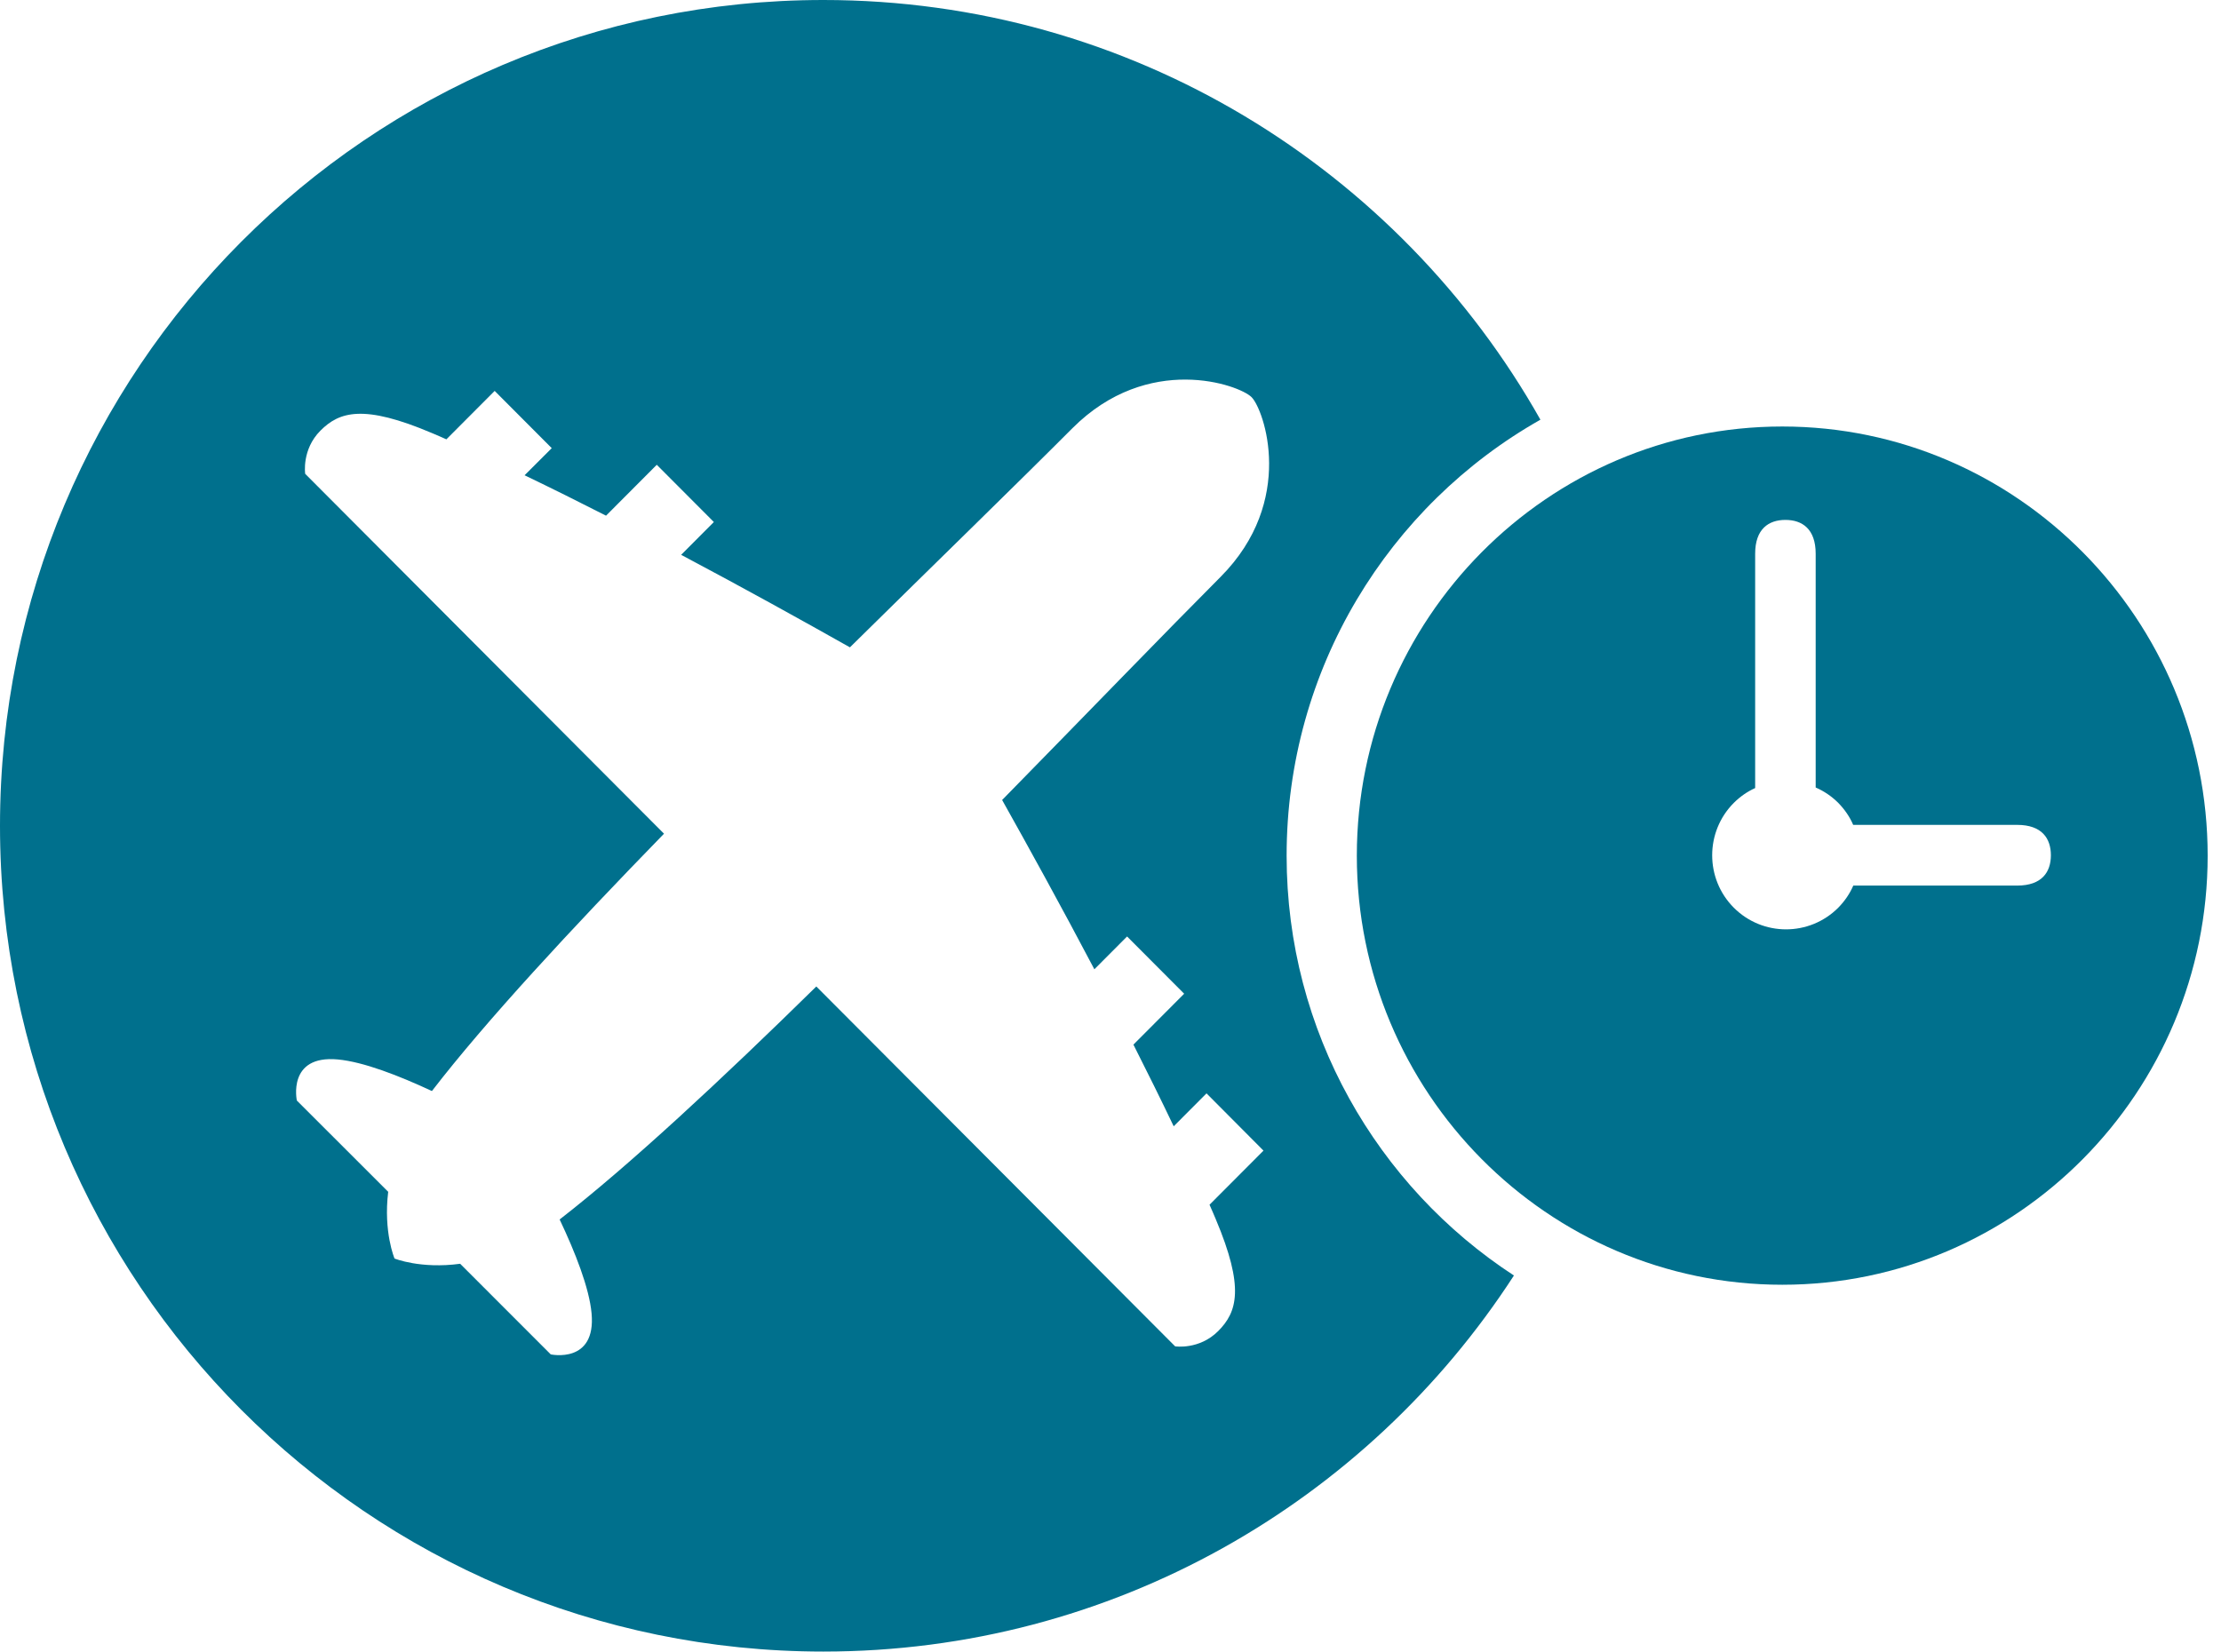 
<svg width="121" height="90" viewBox="0 0 121 90" fill="none" xmlns="http://www.w3.org/2000/svg">
<path d="M70.095 46.63C70.095 36.438 75.678 27.535 83.922 22.871C76.218 9.213 61.609 0 44.855 0C20.082 0 0 20.147 0 45C0 69.853 20.082 90 44.855 90C60.621 90 74.484 81.845 82.479 69.507C75.036 64.654 70.095 56.214 70.095 46.63ZM59.621 52.82L61.403 51.032L64.513 54.152L61.749 56.925C62.506 58.421 63.246 59.917 63.943 61.376L65.731 59.582L68.835 62.702L65.895 65.651C66.016 65.919 66.125 66.18 66.234 66.436C67.816 70.182 67.398 71.501 66.368 72.535C65.337 73.569 64.022 73.368 64.022 73.368L44.473 53.757C39.279 58.859 34.272 63.517 30.489 66.454C31.338 68.242 32.102 70.182 32.229 71.568C32.484 74.341 30.005 73.806 30.005 73.806L25.07 68.868C22.913 69.16 21.494 68.582 21.494 68.582C21.494 68.582 20.882 67.135 21.149 64.946L16.172 59.972C16.172 59.972 15.639 57.478 18.403 57.734C19.797 57.861 21.749 58.622 23.531 59.455C26.453 55.66 31.102 50.643 36.175 45.432L16.627 25.82C16.627 25.82 16.427 24.501 17.457 23.467C18.488 22.433 19.803 22.014 23.537 23.601C23.791 23.71 24.058 23.82 24.319 23.941L26.95 21.302L30.059 24.422L28.58 25.899C30.035 26.599 31.526 27.34 33.017 28.101L35.781 25.328L38.891 28.447L37.109 30.235C40.539 32.053 43.77 33.847 46.304 35.276C51.044 30.6 55.427 26.343 58.421 23.339C62.555 19.198 67.513 20.968 68.186 21.643C68.859 22.318 70.623 27.292 66.495 31.439C63.501 34.443 59.257 38.84 54.596 43.595C56.021 46.137 57.809 49.378 59.621 52.82Z" fill="#00708D"/>
<path d="M97.1 23.242C84.316 23.242 73.92 33.732 73.92 46.63C73.92 59.528 84.316 70.011 97.1 70.011C109.883 70.011 120.273 59.521 120.273 46.63C120.273 33.738 109.877 23.242 97.1 23.242ZM109.896 48.259H100.967C100.779 48.697 100.5 49.105 100.149 49.463C98.579 51.038 96.027 51.038 94.457 49.463C92.887 47.888 92.887 45.328 94.457 43.753C94.802 43.407 95.202 43.133 95.621 42.944V30.174C95.621 28.824 96.354 28.332 97.269 28.332C98.185 28.332 98.918 28.824 98.918 30.174V42.914C99.367 43.109 99.785 43.388 100.149 43.753C100.5 44.112 100.779 44.519 100.961 44.951H109.896C111.247 44.951 111.732 45.693 111.732 46.605C111.732 47.517 111.247 48.259 109.896 48.259Z" fill="#00708D"/>
</svg>
